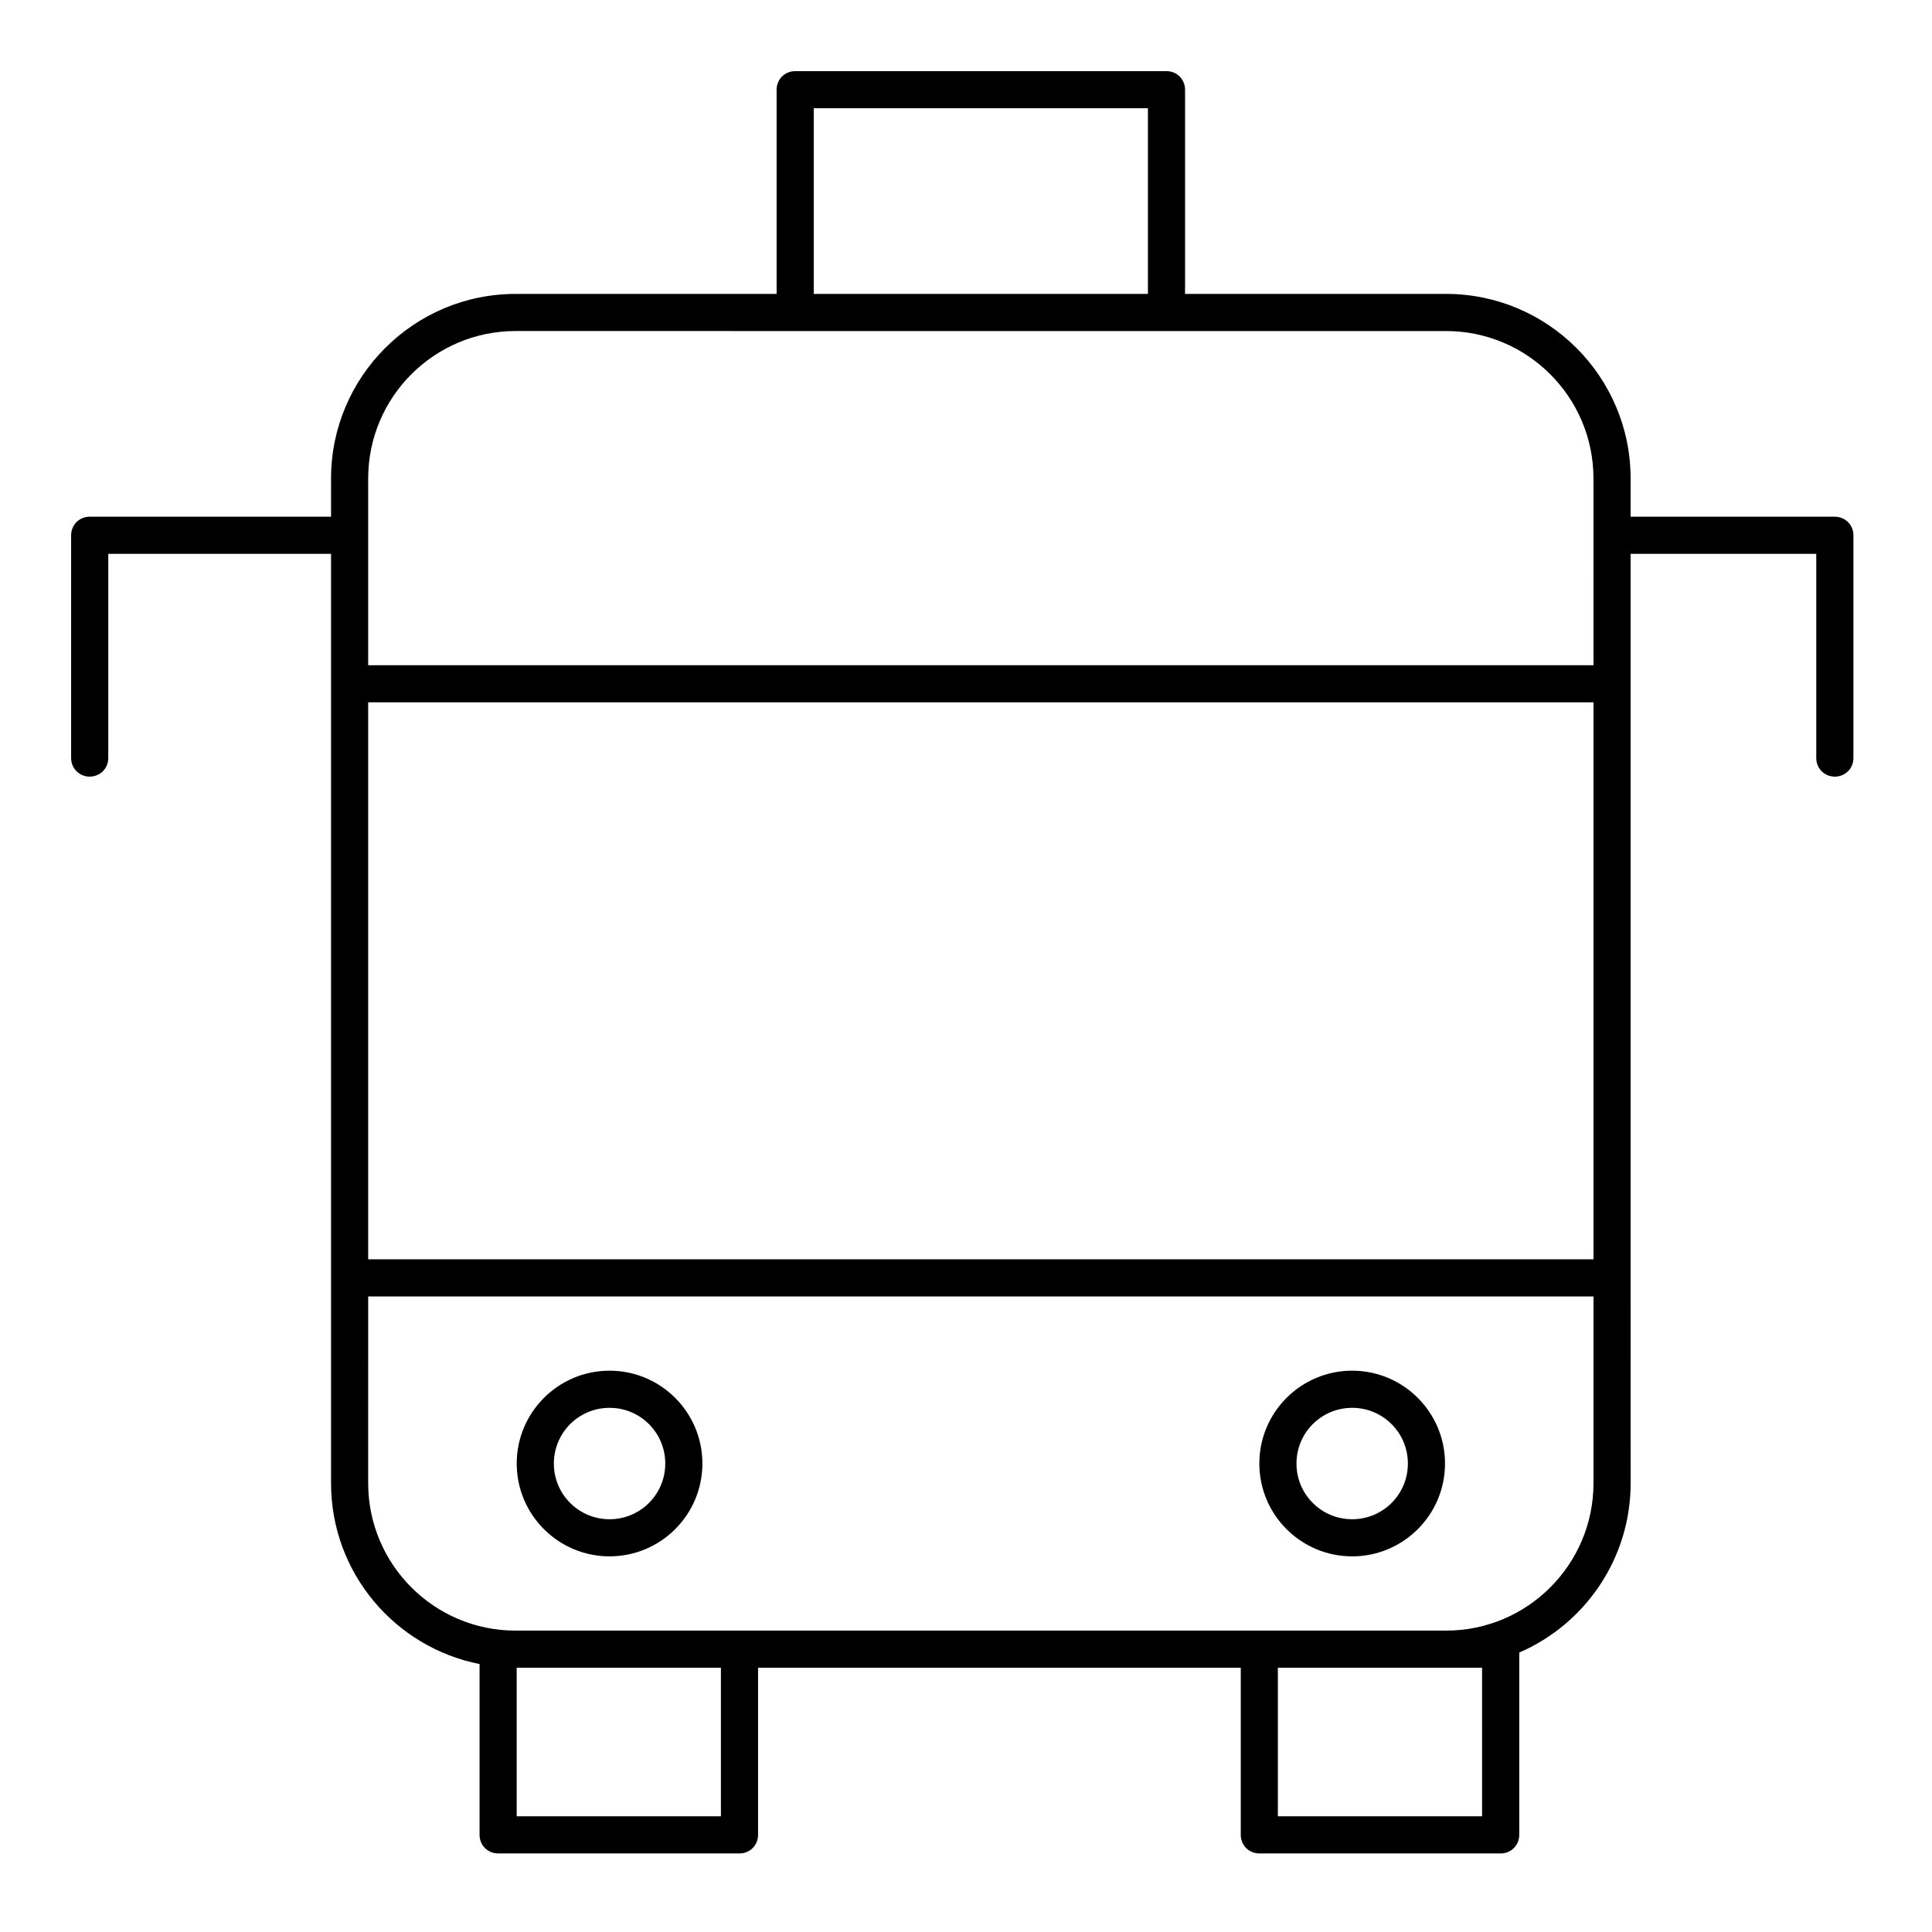 <?xml version="1.0" encoding="UTF-8"?>
<!-- Uploaded to: SVG Repo, www.svgrepo.com, Generator: SVG Repo Mixer Tools -->
<svg fill="#000000" width="800px" height="800px" version="1.1" viewBox="144 144 512 512" xmlns="http://www.w3.org/2000/svg">
 <g>
  <path d="m630.25 280.93h-54.121v-10.137c0-26.961-21.941-48.906-48.906-48.906l-69.172 0.004v-54.121c0-2.754-2.164-4.922-4.922-4.922l-98.398 0.004c-2.754 0-4.922 2.164-4.922 4.922v54.121h-69.176c-26.961-0.004-48.902 21.938-48.902 48.902v10.133h-63.961c-2.754 0-4.922 2.164-4.922 4.922v59.039c0 2.754 2.164 4.922 4.922 4.922 2.754 0 4.922-2.164 4.922-4.922v-54.121h59.039v246.3c0 23.715 16.926 43.492 39.359 47.922v45.266c0 2.754 2.164 4.922 4.922 4.922h63.961c2.754 0 4.922-2.164 4.922-4.922v-44.281h127.92v44.281c0 2.754 2.164 4.922 4.922 4.922h63.961c2.754 0 4.922-2.164 4.922-4.922v-48.316c17.32-7.477 29.52-24.797 29.52-44.871l-0.008-54.414v-191.88h49.199v54.121c0 2.754 2.164 4.922 4.922 4.922 2.754 0 4.922-2.164 4.922-4.922v-59.039c-0.004-2.758-2.168-4.922-4.926-4.922zm-270.6-108.24h88.559v49.199h-88.559zm-24.602 452.64h-54.121v-39.359h54.121zm201.72 0h-54.121v-39.359h54.117zm29.523-88.266c0 21.551-17.516 39.066-39.066 39.066h-246.59c-21.551 0-39.066-17.516-39.066-39.066l0.004-49.496h324.72zm0-59.336h-324.72v-147.6h324.72zm0-157.44h-324.72v-49.496c0-21.551 17.516-39.066 39.066-39.066l74.094 0.004h172.49c21.551 0 39.066 17.516 39.066 39.066z"/>
  <path d="m502.34 556.45c13.578 0 24.602-11.02 24.602-24.602 0-13.578-11.02-24.602-24.602-24.602-13.578 0-24.602 11.02-24.602 24.602 0 13.582 11.02 24.602 24.602 24.602zm0-39.359c8.168 0 14.762 6.594 14.762 14.762s-6.594 14.762-14.762 14.762c-8.168 0-14.762-6.594-14.762-14.762s6.594-14.762 14.762-14.762z"/>
  <path d="m305.54 556.45c13.578 0 24.602-11.02 24.602-24.602 0-13.578-11.02-24.602-24.602-24.602-13.578 0-24.602 11.02-24.602 24.602 0 13.582 11.02 24.602 24.602 24.602zm0-39.359c8.168 0 14.762 6.594 14.762 14.762s-6.594 14.762-14.762 14.762c-8.168 0-14.762-6.594-14.762-14.762s6.594-14.762 14.762-14.762z"/>
 </g>
</svg>